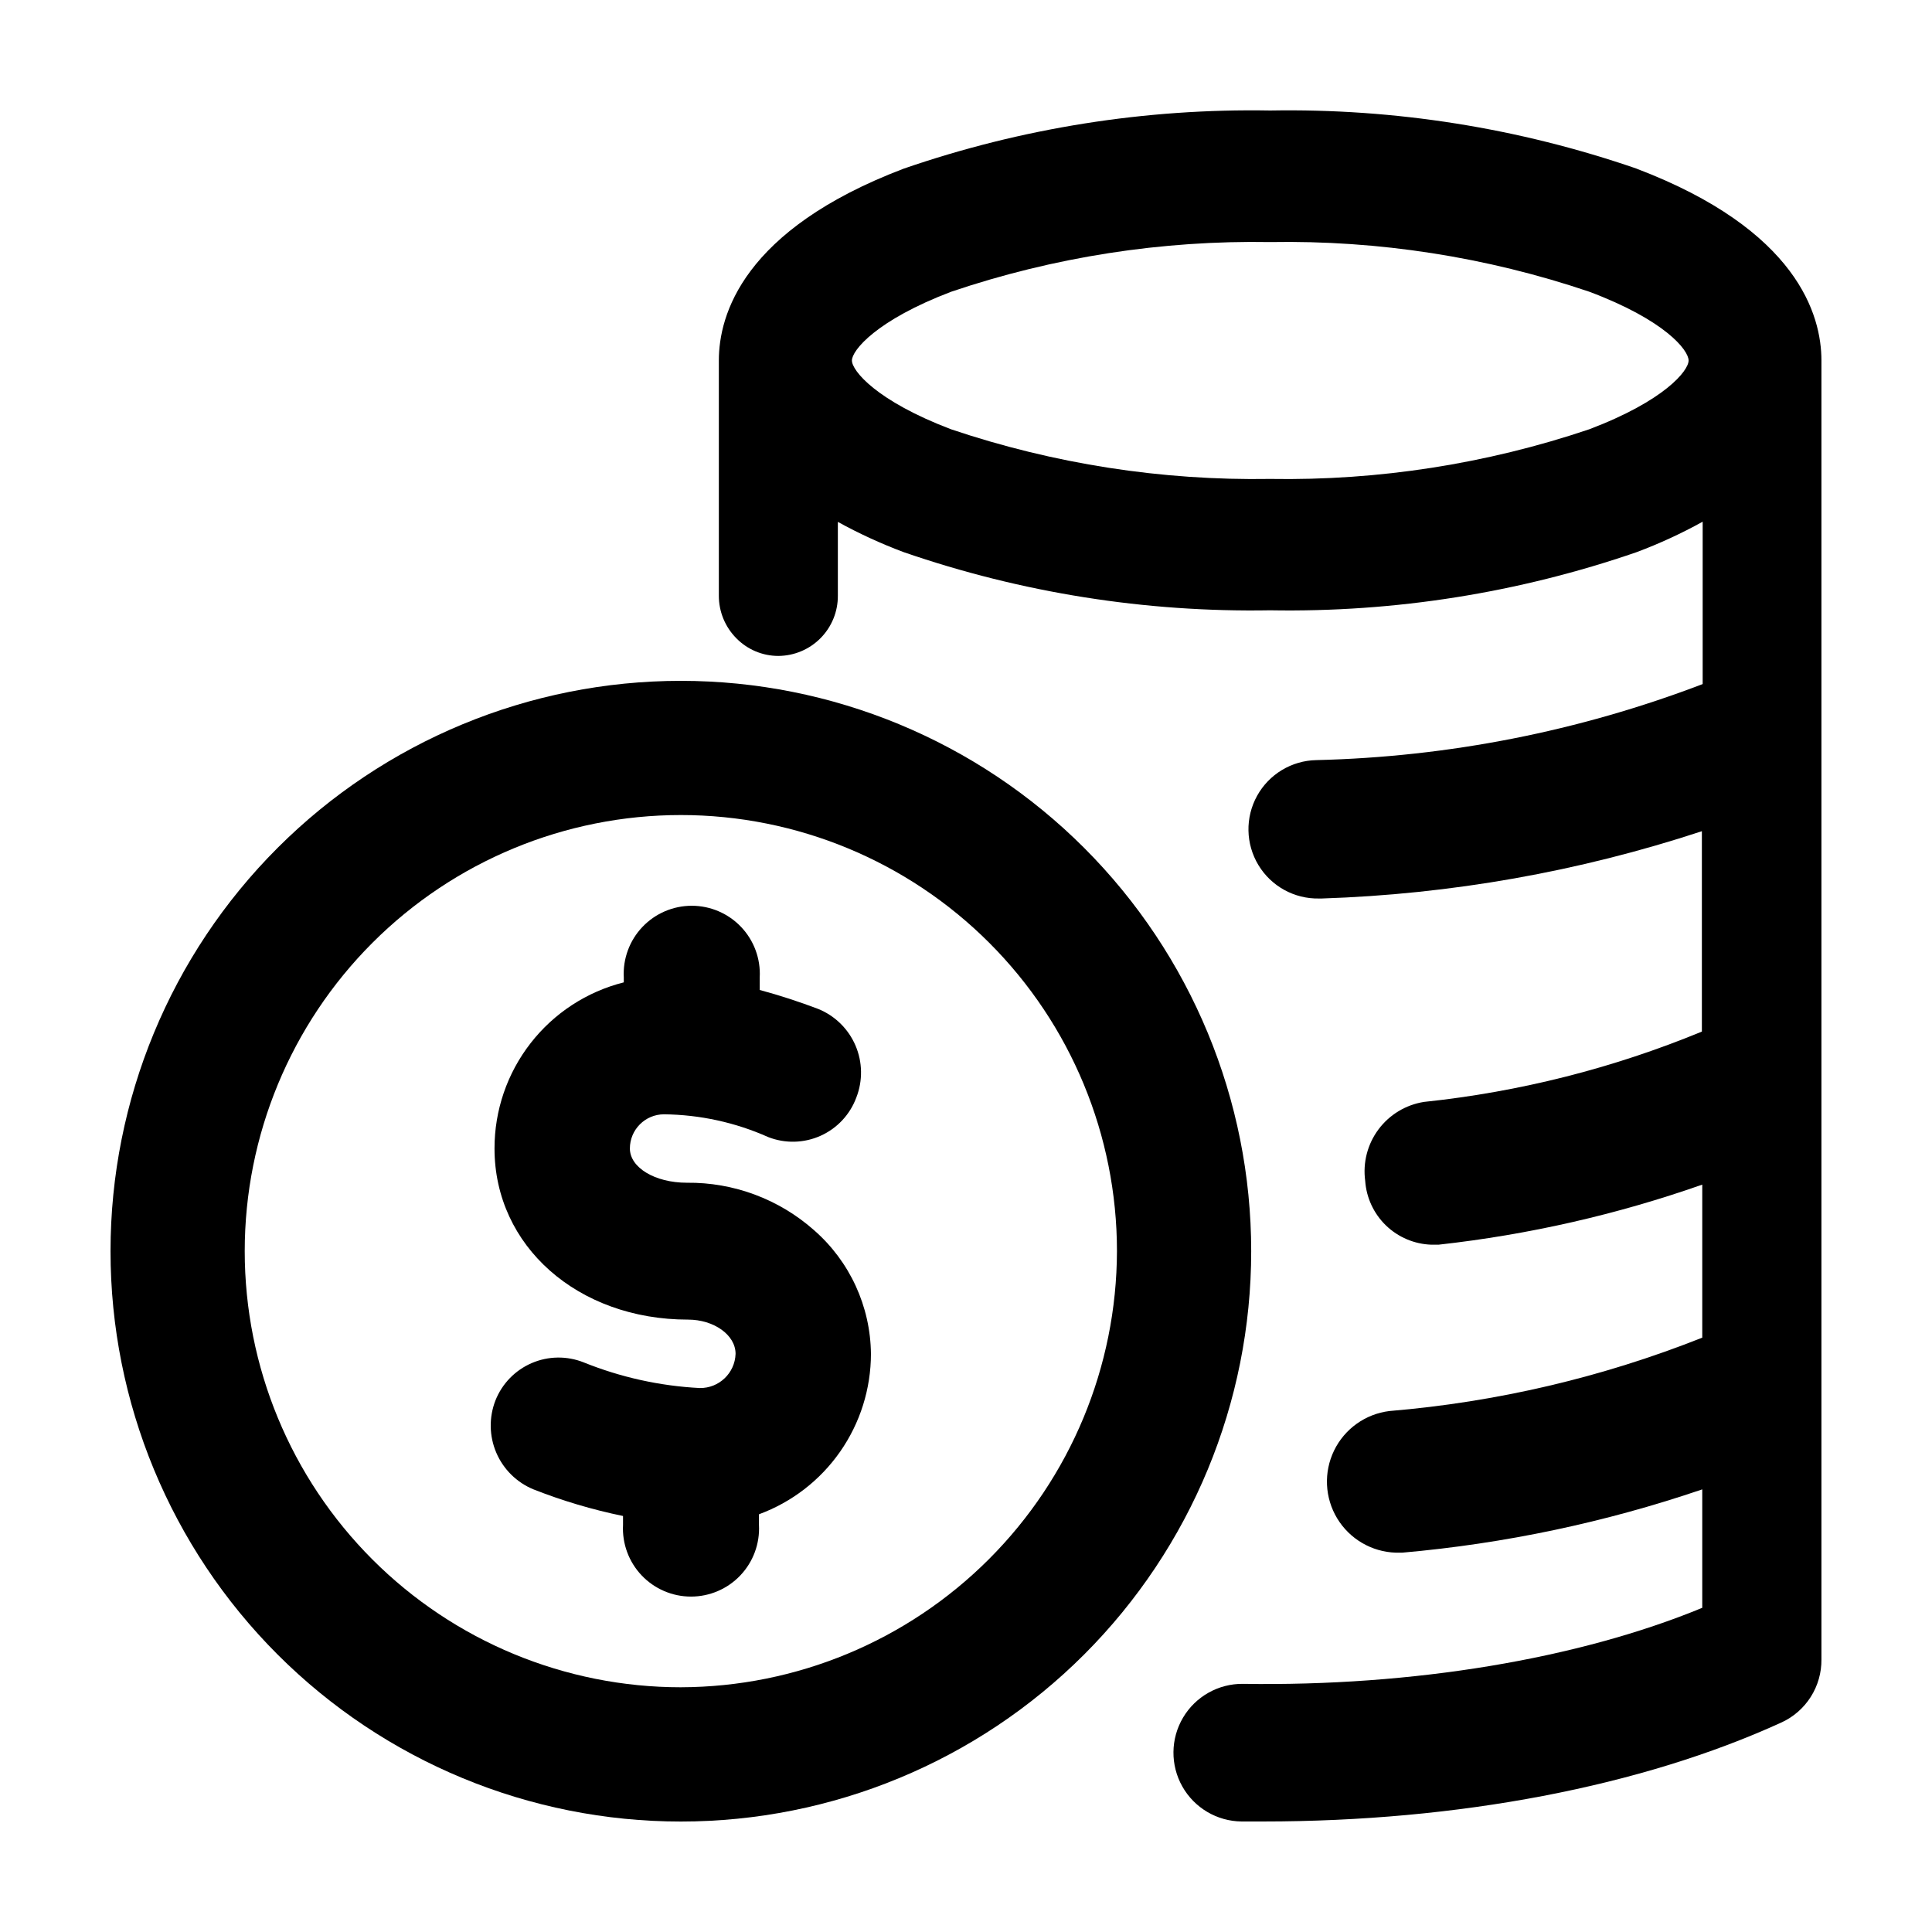 <?xml version="1.0" encoding="UTF-8"?>
<!-- Uploaded to: SVG Repo, www.svgrepo.com, Generator: SVG Repo Mixer Tools -->
<svg fill="#000000" width="800px" height="800px" version="1.1" viewBox="144 144 512 512" xmlns="http://www.w3.org/2000/svg">
 <g>
  <path d="m374.81 502.78c-0.008 9.27-2.856 18.316-8.16 25.918-5.305 7.606-12.816 13.398-21.516 16.602v2.82c0.262 4.941-1.52 9.777-4.926 13.367-3.402 3.59-8.137 5.625-13.086 5.625-4.949 0-9.68-2.035-13.086-5.625s-5.184-8.426-4.926-13.367v-2.367c-8.094-1.664-16.035-4.023-23.727-7.051-4.438-1.824-7.981-5.32-9.863-9.73-1.883-4.41-1.961-9.383-0.215-13.852 1.762-4.438 5.215-7.992 9.602-9.883 4.383-1.891 9.34-1.961 13.777-0.191 9.812 3.957 20.215 6.258 30.781 6.801 5.098 0.059 9.309-3.973 9.473-9.066 0-5.039-5.793-9.07-12.594-9.07-29.223 0-51.289-19.496-51.289-45.344-0.016-10.105 3.348-19.93 9.555-27.906 6.207-7.981 14.902-13.656 24.703-16.125v-1.312c-0.262-4.941 1.52-9.773 4.926-13.363s8.137-5.625 13.086-5.625 9.68 2.035 13.086 5.625 5.188 8.422 4.926 13.363v3.328c5.254 1.418 10.43 3.102 15.516 5.035 4.43 1.805 7.969 5.281 9.855 9.672 1.887 4.394 1.965 9.355 0.223 13.809-1.672 4.508-5.082 8.156-9.469 10.125-4.387 1.973-9.379 2.098-13.859 0.352-8.707-3.887-18.121-5.941-27.66-6.043-4.988 0.027-9.016 4.078-9.016 9.066 0 5.039 6.602 9.07 15.113 9.07 12.383-0.129 24.375 4.34 33.656 12.543 9.488 8.273 14.988 20.211 15.113 32.801z"/>
  <path d="m324.43 324.43c-40.086 0-78.527 15.926-106.87 44.27-28.348 28.344-44.27 66.789-44.27 106.88 0 40.086 15.922 78.527 44.27 106.88 28.344 28.344 66.785 44.266 106.87 44.266 40.086 0 78.531-15.922 106.88-44.266 28.344-28.348 44.27-66.789 44.27-106.88 0-40.086-15.926-78.531-44.27-106.88s-66.789-44.27-106.88-44.27zm0 266.71v0.004c-30.652 0-60.047-12.176-81.723-33.852-21.672-21.676-33.852-51.07-33.852-81.723 0-30.652 12.18-60.051 33.852-81.723 21.676-21.676 51.07-33.852 81.723-33.852 30.652 0 60.051 12.176 81.723 33.852 21.676 21.672 33.852 51.07 33.852 81.723-0.078 30.629-12.281 59.977-33.938 81.633-21.656 21.66-51.008 33.859-81.637 33.941z"/>
  <path d="m577.74 188.7c-31.227-10.777-64.105-15.996-97.133-15.414-33.031-0.582-65.91 4.637-97.137 15.414-42.621 16.223-48.969 38.793-48.969 50.836v62.32c-0.012 4.227 1.656 8.285 4.633 11.285 2.93 2.996 6.945 4.688 11.137 4.688 4.207-0.027 8.234-1.727 11.191-4.719 2.957-2.996 4.606-7.043 4.578-11.254v-19.547c5.609 3.086 11.434 5.766 17.43 8.012 31.227 10.777 64.105 15.996 97.137 15.414 33.027 0.582 65.906-4.637 97.133-15.414 6.019-2.254 11.863-4.949 17.484-8.062v43.027c-32.727 12.5-67.352 19.316-102.38 20.152-6.551 0.125-12.539 3.734-15.707 9.473-3.168 5.738-3.031 12.727 0.352 18.34 3.387 5.609 9.508 8.988 16.059 8.863h0.707c34.266-1.113 68.195-7.117 100.76-17.836v53.102c-23.531 9.711-48.34 15.988-73.656 18.641-4.812 0.762-9.137 3.375-12.047 7.281-2.91 3.91-4.176 8.801-3.523 13.629 0.312 4.492 2.273 8.707 5.512 11.836 3.238 3.125 7.523 4.941 12.023 5.09h1.914c23.82-2.637 47.266-7.977 69.879-15.918v40.559-0.004c-26.535 10.527-54.48 17.078-82.93 19.449-6.336 0.781-11.848 4.719-14.641 10.465-2.789 5.746-2.481 12.512 0.82 17.98 3.305 5.465 9.152 8.887 15.535 9.086h1.715-0.004c27.078-2.379 53.773-8.012 79.504-16.773v31.387c-32.848 13.551-76.73 20.859-121.72 20.152h-0.004c-6.516-0.062-12.57 3.356-15.883 8.965-3.312 5.613-3.379 12.562-0.176 18.238 3.203 5.676 9.191 9.207 15.707 9.27h5.691c51.641 0 100.26-9.27 137.39-26.25v0.004c3.184-1.465 5.875-3.82 7.75-6.777 1.879-2.957 2.859-6.394 2.828-9.898v-344.25c0-12.043-6.348-34.613-48.969-50.836zm-12.594 69.074c-27.223 9.176-55.816 13.625-84.539 13.148-28.727 0.469-57.316-3.977-84.539-13.148-19.902-7.559-26.301-15.566-26.301-18.238s6.449-10.68 26.348-18.238h0.004c27.199-9.191 55.777-13.641 84.488-13.148 28.723-0.5 57.32 3.945 84.539 13.148 20.152 7.559 26.348 15.516 26.348 18.238 0 2.719-6.398 10.68-26.348 18.238z"/>
 </g>
</svg>